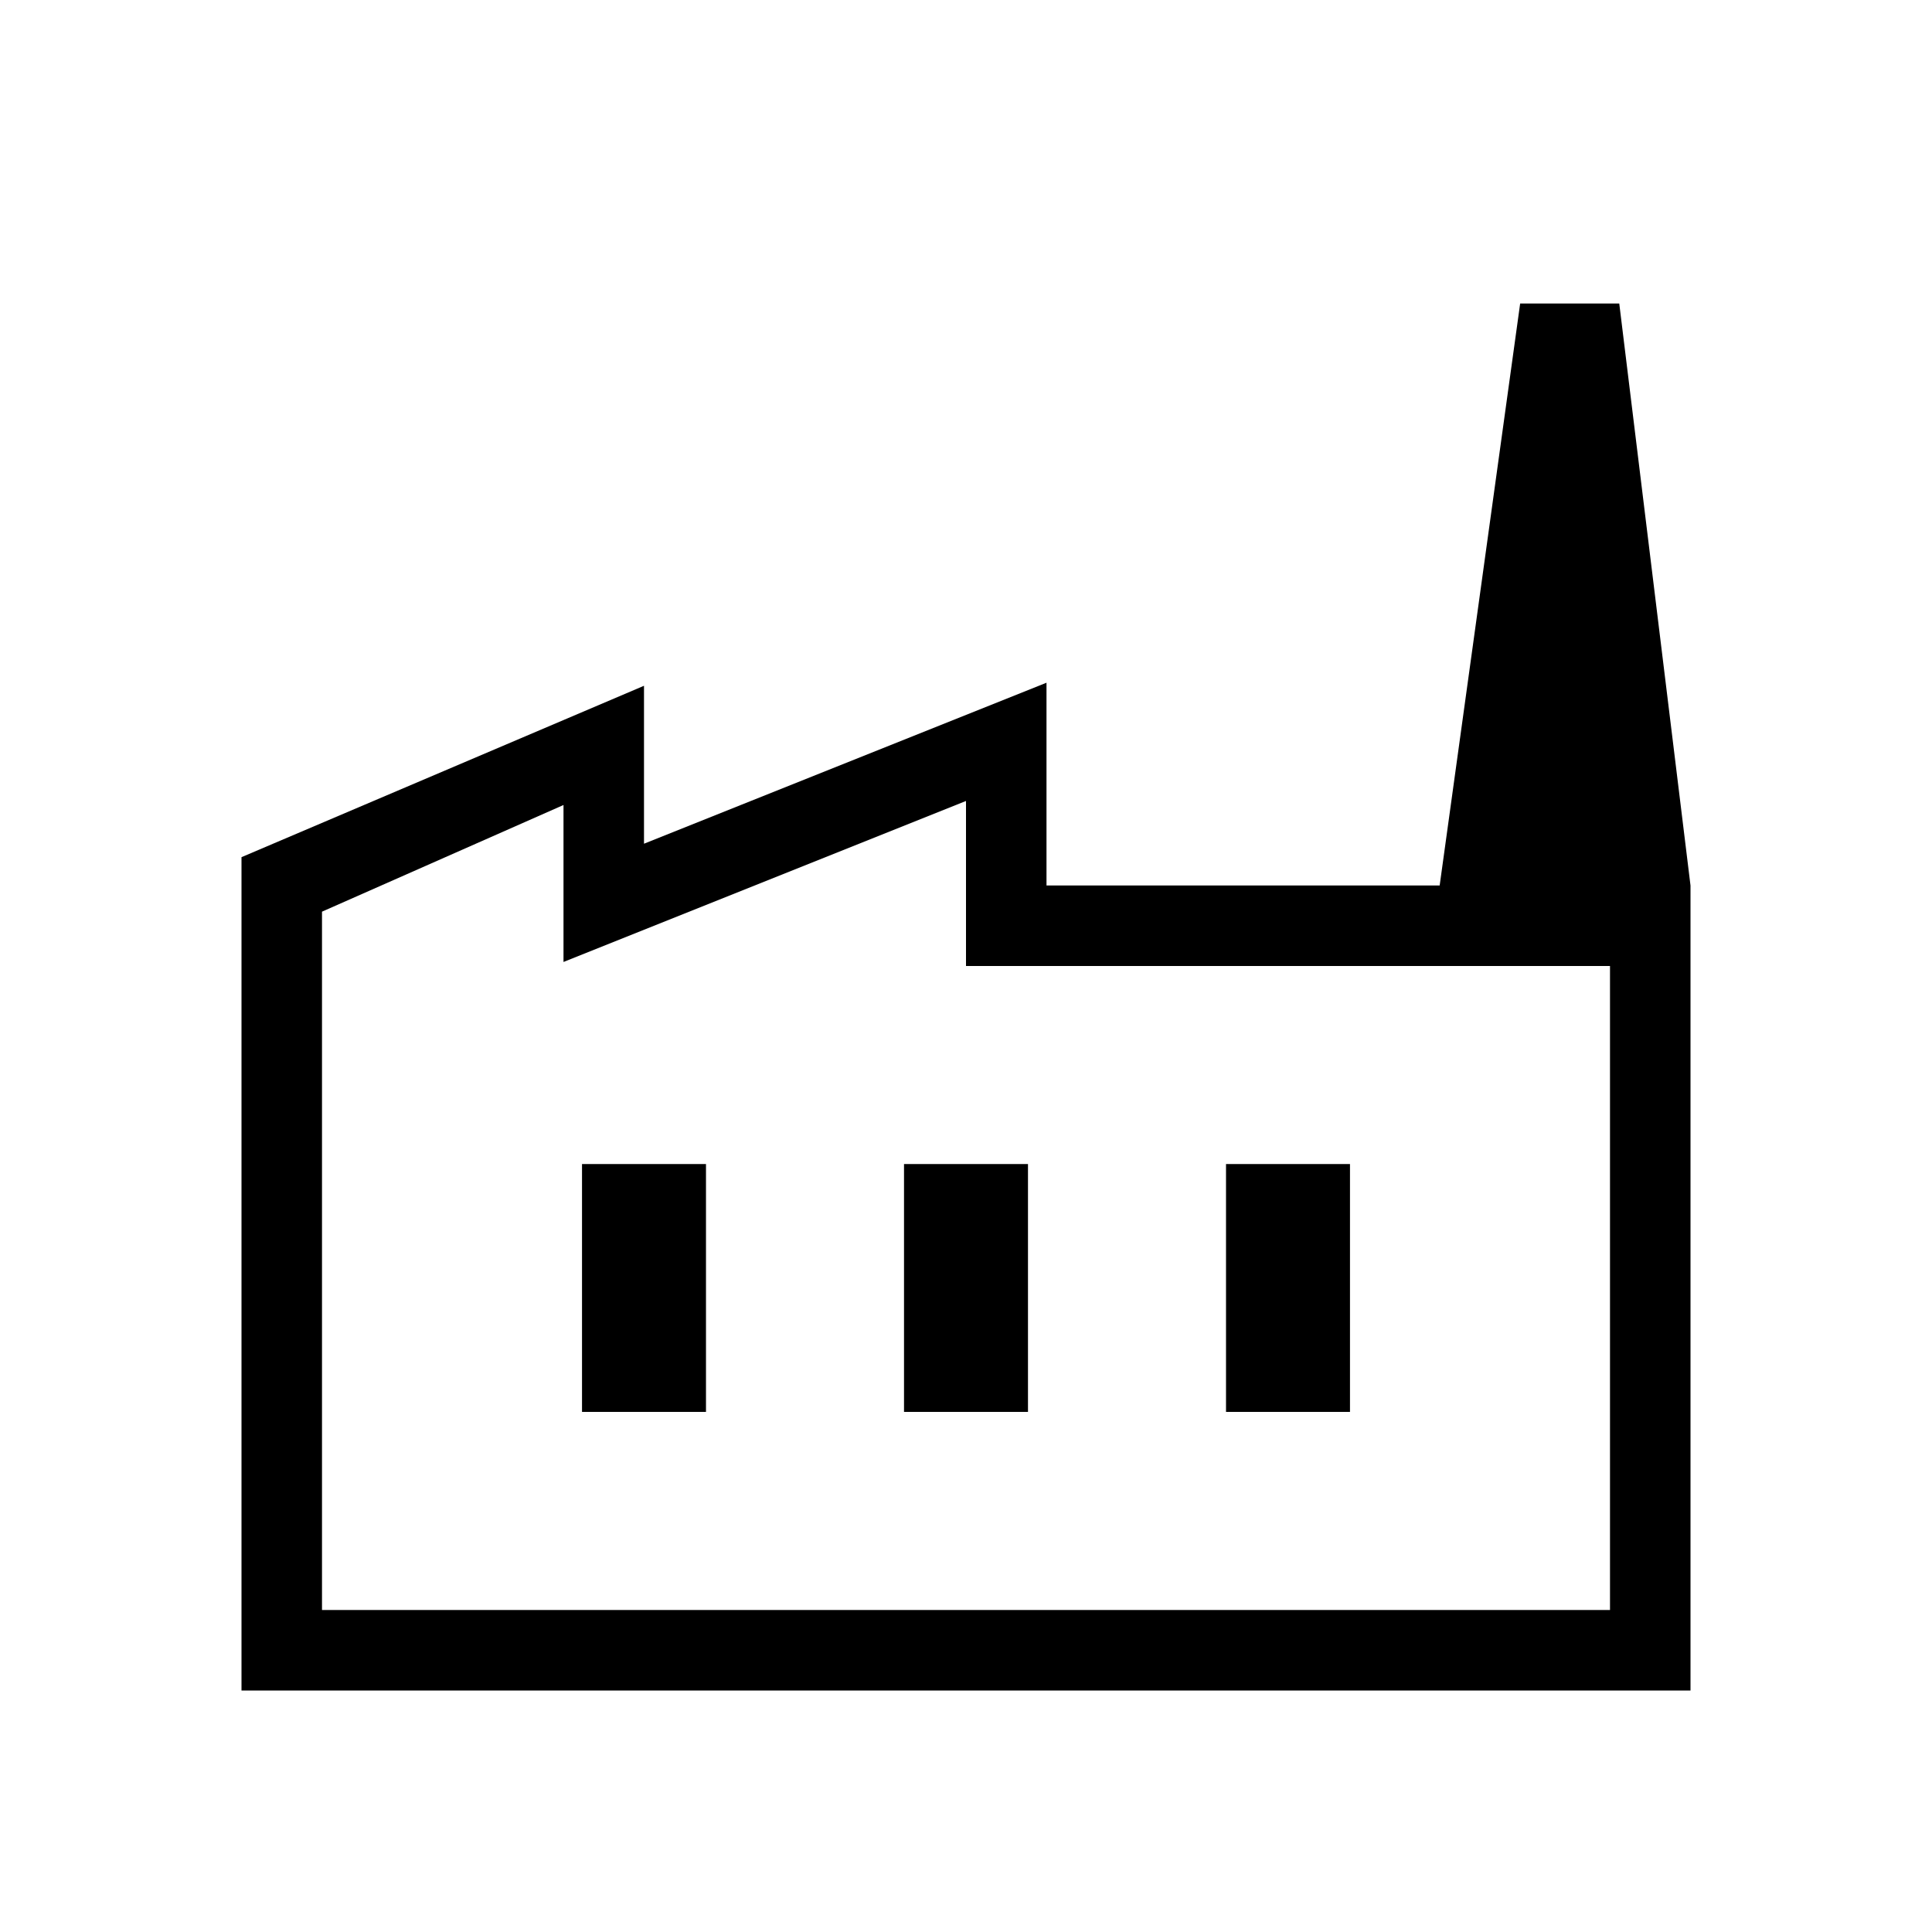 <?xml version="1.0" encoding="UTF-8"?> <svg xmlns="http://www.w3.org/2000/svg" width="24" height="24" viewBox="0 0 24 24" fill="none"><path d="M3 21V10.648L8 8.519V10.481L13 8.481V11H21V21H3ZM4 20H20V12H12V9.95L7 11.95V10L4 11.325V20ZM11.23 17.539H12.77V14.46H11.23V17.539ZM7.23 17.539H8.77V14.46H7.23V17.539ZM15.23 17.539H16.77V14.46H15.23V17.539ZM21 11H17.884L18.884 3.77H20.115L21 11Z" fill="black"></path></svg> 
